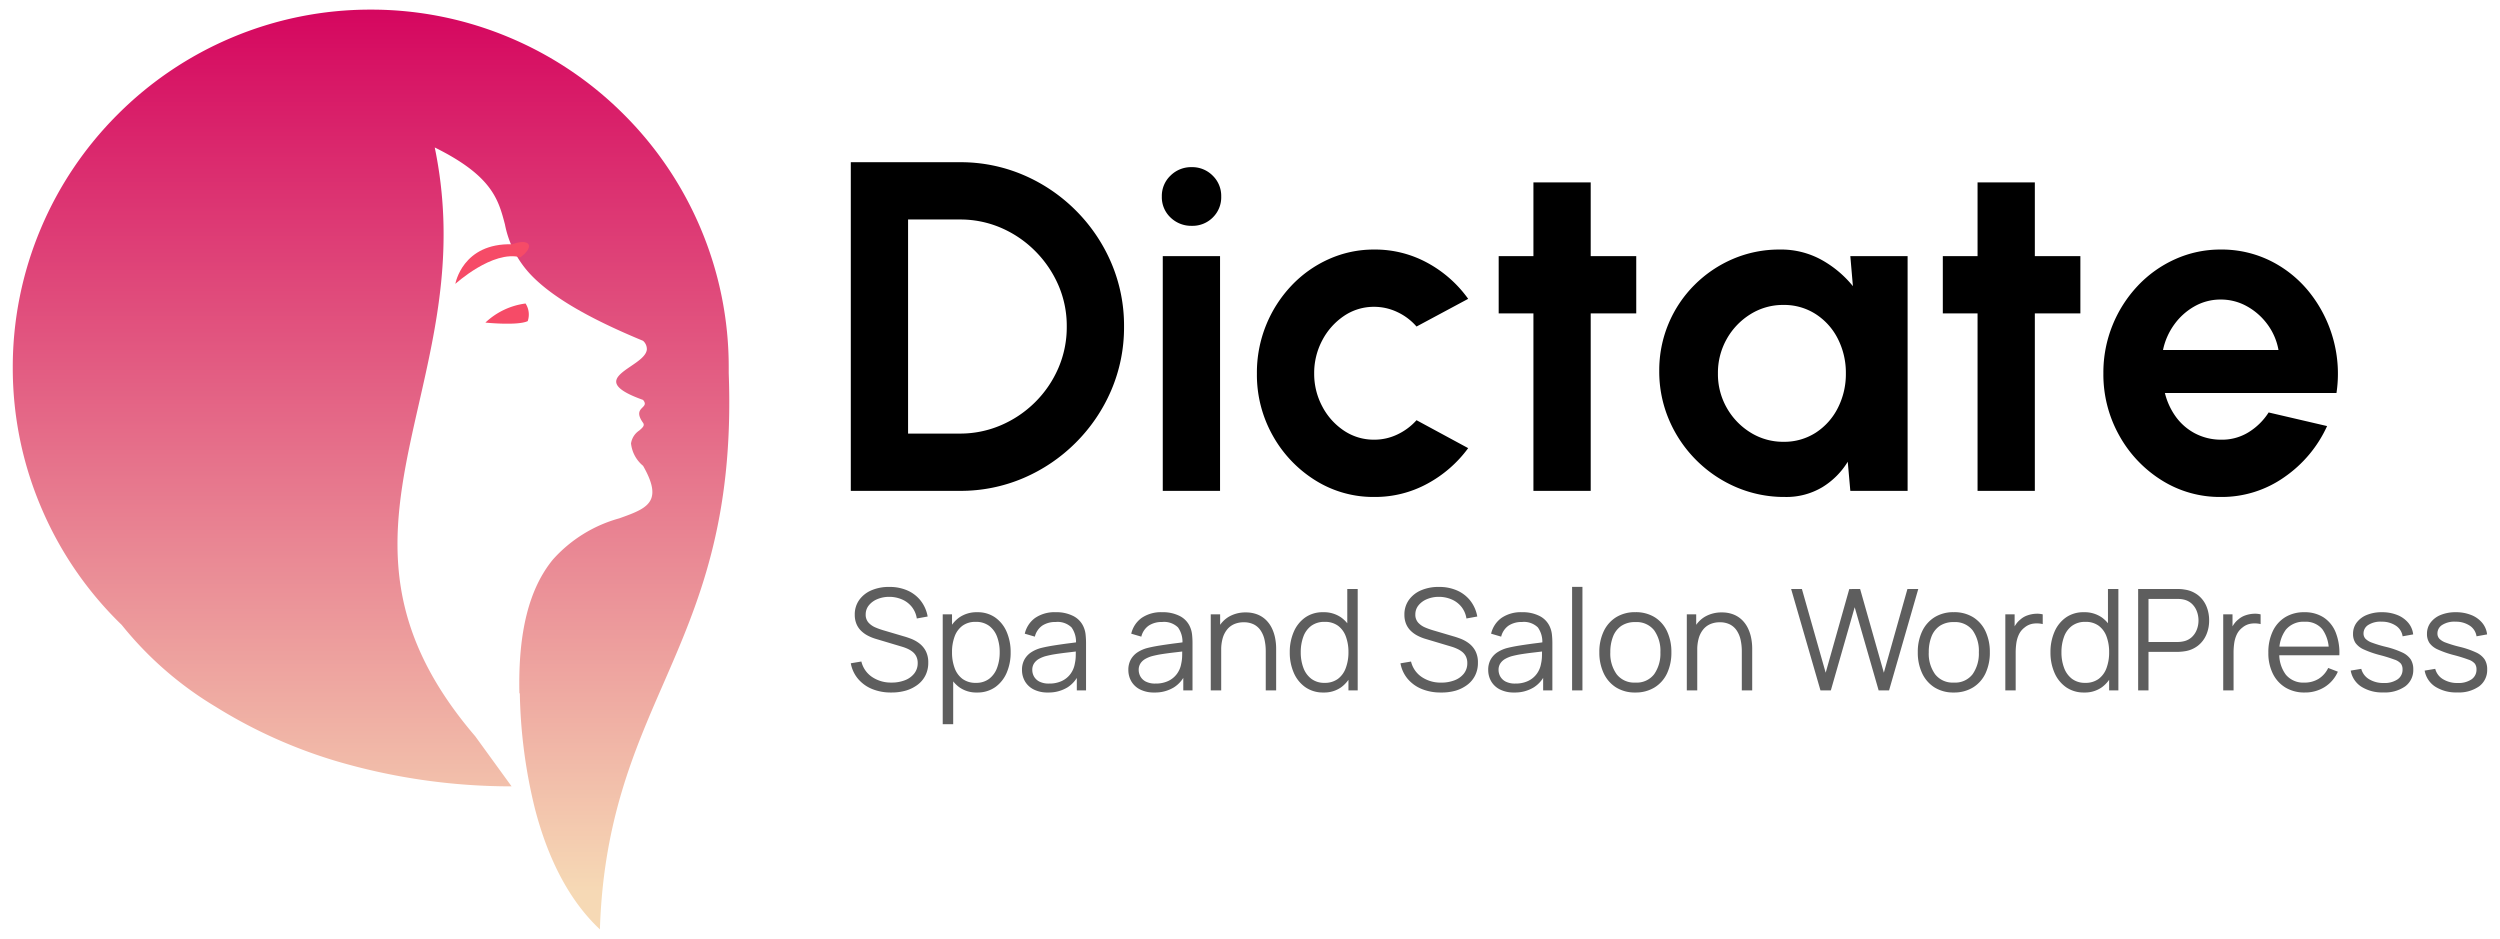 <svg xmlns="http://www.w3.org/2000/svg" xmlns:xlink="http://www.w3.org/1999/xlink" width="213" height="80" viewBox="0 0 213 80">
  <defs>
    <linearGradient id="linear-gradient" x1="0.5" x2="0.5" y2="0.958" gradientUnits="objectBoundingBox">
      <stop offset="0" stop-color="#d5065f"/>
      <stop offset="1" stop-color="#f6d9b5"/>
    </linearGradient>
    <clipPath id="clip-Dictate_logo">
      <rect width="213" height="80"/>
    </clipPath>
  </defs>
  <g id="Dictate_logo" data-name="Dictate logo" clip-path="url(#clip-Dictate_logo)">
    <path id="Path_7" data-name="Path 7" d="M2.4,0V-28h9.28a13.576,13.576,0,0,1,5.43,1.09,14.186,14.186,0,0,1,4.46,3.02,14.186,14.186,0,0,1,3.02,4.46A13.576,13.576,0,0,1,25.68-14a13.576,13.576,0,0,1-1.09,5.43,14.186,14.186,0,0,1-3.02,4.46,14.186,14.186,0,0,1-4.46,3.02A13.576,13.576,0,0,1,11.68,0ZM7.28-4.88h4.4a8.785,8.785,0,0,0,3.51-.71A9.328,9.328,0,0,0,18.1-7.55a9.265,9.265,0,0,0,1.98-2.9A8.778,8.778,0,0,0,20.8-14a8.708,8.708,0,0,0-.72-3.54,9.42,9.42,0,0,0-1.98-2.9,9.277,9.277,0,0,0-2.9-1.97,8.764,8.764,0,0,0-3.52-.71H7.28ZM28.98-20h4.88V0H28.98Zm2.48-2.58a2.528,2.528,0,0,1-1.82-.71,2.376,2.376,0,0,1-.74-1.79,2.385,2.385,0,0,1,.74-1.78,2.485,2.485,0,0,1,1.8-.72,2.451,2.451,0,0,1,1.79.72,2.4,2.4,0,0,1,.73,1.78,2.409,2.409,0,0,1-.72,1.79A2.436,2.436,0,0,1,31.46-22.58ZM50.6-6.02,55-3.64A10.489,10.489,0,0,1,51.54-.62,9.292,9.292,0,0,1,47,.52,9.294,9.294,0,0,1,41.97-.9a10.511,10.511,0,0,1-3.62-3.81A10.569,10.569,0,0,1,37-10a10.766,10.766,0,0,1,.78-4.11,10.773,10.773,0,0,1,2.15-3.36,10,10,0,0,1,3.19-2.27A9.336,9.336,0,0,1,47-20.56a9.292,9.292,0,0,1,4.54,1.14A10.31,10.31,0,0,1,55-16.36L50.6-14a4.918,4.918,0,0,0-1.65-1.24A4.593,4.593,0,0,0,47-15.68a4.514,4.514,0,0,0-2.6.79,5.668,5.668,0,0,0-1.84,2.08A5.934,5.934,0,0,0,41.88-10a5.893,5.893,0,0,0,.68,2.79A5.584,5.584,0,0,0,44.4-5.14a4.555,4.555,0,0,0,2.6.78,4.53,4.53,0,0,0,1.98-.45A5.111,5.111,0,0,0,50.6-6.02Zm18.72-9.1H65.44V0H60.56V-15.12H57.6V-20h2.96v-6.28h4.88V-20h3.88ZM87.56-20h4.88V0H87.56l-.22-2.48A6.5,6.5,0,0,1,85.17-.31a5.969,5.969,0,0,1-3.19.83,10.356,10.356,0,0,1-4.16-.84,10.817,10.817,0,0,1-3.41-2.32,10.88,10.88,0,0,1-2.3-3.42,10.463,10.463,0,0,1-.83-4.16,10.27,10.27,0,0,1,.79-4.02,10.216,10.216,0,0,1,2.21-3.3,10.414,10.414,0,0,1,3.28-2.22,10.015,10.015,0,0,1,4-.8,7.135,7.135,0,0,1,3.55.88,9.15,9.15,0,0,1,2.67,2.24ZM81.86-4.18a4.951,4.951,0,0,0,2.76-.78A5.389,5.389,0,0,0,86.5-7.07,6.341,6.341,0,0,0,87.18-10a6.385,6.385,0,0,0-.68-2.95,5.362,5.362,0,0,0-1.89-2.11,4.965,4.965,0,0,0-2.75-.78,5.214,5.214,0,0,0-2.81.79,5.841,5.841,0,0,0-2.02,2.11A5.846,5.846,0,0,0,76.28-10a5.786,5.786,0,0,0,.76,2.94,5.841,5.841,0,0,0,2.03,2.1A5.229,5.229,0,0,0,81.86-4.18Zm25.3-10.94h-3.88V0H98.4V-15.12H95.44V-20H98.4v-6.28h4.88V-20h3.88ZM119.12.52A9.294,9.294,0,0,1,114.09-.9a10.487,10.487,0,0,1-3.62-3.82,10.624,10.624,0,0,1-1.35-5.3,10.713,10.713,0,0,1,.78-4.09,10.773,10.773,0,0,1,2.15-3.36,10,10,0,0,1,3.19-2.27,9.336,9.336,0,0,1,3.88-.82,9.339,9.339,0,0,1,4.29.99,9.866,9.866,0,0,1,3.31,2.71,11.105,11.105,0,0,1,1.98,3.92,11.062,11.062,0,0,1,.28,4.6H114.36a5.827,5.827,0,0,0,.92,2.01,4.751,4.751,0,0,0,1.62,1.42,4.757,4.757,0,0,0,2.22.55,4.307,4.307,0,0,0,2.33-.61,5.354,5.354,0,0,0,1.75-1.71l4.98,1.16a10.619,10.619,0,0,1-3.64,4.35A9.247,9.247,0,0,1,119.12.52ZM114.2-12h9.84a5.219,5.219,0,0,0-.93-2.17,5.414,5.414,0,0,0-1.75-1.55,4.525,4.525,0,0,0-2.24-.58,4.475,4.475,0,0,0-2.22.57,5.375,5.375,0,0,0-1.73,1.54A5.659,5.659,0,0,0,114.2-12Z" transform="translate(70.088 41.821)"/>
    <path id="Path_8" data-name="Path 8" d="M3.84.18a4.178,4.178,0,0,1-1.629-.3A3.1,3.1,0,0,1,1.017-.984,2.822,2.822,0,0,1,.4-2.31l.9-.15a2.209,2.209,0,0,0,.912,1.317,2.868,2.868,0,0,0,1.662.477,3.056,3.056,0,0,0,1.14-.2,1.833,1.833,0,0,0,.792-.573A1.4,1.4,0,0,0,6.1-2.322a1.257,1.257,0,0,0-.12-.573,1.159,1.159,0,0,0-.318-.393,2.053,2.053,0,0,0-.432-.261A3.673,3.673,0,0,0,4.77-3.72L2.58-4.374a3.853,3.853,0,0,1-.732-.291,2.406,2.406,0,0,1-.585-.426,1.767,1.767,0,0,1-.387-.585,2.007,2.007,0,0,1-.138-.768A2.111,2.111,0,0,1,1.122-7.71a2.463,2.463,0,0,1,1.05-.822A3.724,3.724,0,0,1,3.69-8.814a3.731,3.731,0,0,1,1.545.306,2.928,2.928,0,0,1,1.125.873,3.039,3.039,0,0,1,.588,1.341l-.924.168A2.092,2.092,0,0,0,5.61-7.1a2.144,2.144,0,0,0-.825-.639,2.724,2.724,0,0,0-1.1-.231,2.6,2.6,0,0,0-1.035.2,1.789,1.789,0,0,0-.717.531,1.209,1.209,0,0,0-.264.768,1,1,0,0,0,.243.7,1.7,1.7,0,0,0,.6.414,6.165,6.165,0,0,0,.693.246l1.692.5q.264.072.621.207a2.923,2.923,0,0,1,.7.384,1.981,1.981,0,0,1,.561.651A2.093,2.093,0,0,1,7-2.358a2.369,2.369,0,0,1-.237,1.074,2.249,2.249,0,0,1-.666.8,3.131,3.131,0,0,1-1,.5A4.359,4.359,0,0,1,3.84.18Zm7.308,0A2.487,2.487,0,0,1,9.636-.273,2.8,2.8,0,0,1,8.7-1.5a4.564,4.564,0,0,1-.318-1.743A4.531,4.531,0,0,1,8.7-5a2.746,2.746,0,0,1,.945-1.215,2.581,2.581,0,0,1,1.536-.444,2.57,2.57,0,0,1,1.524.45,2.873,2.873,0,0,1,.975,1.224,4.294,4.294,0,0,1,.339,1.74A4.277,4.277,0,0,1,13.68-1.5,2.9,2.9,0,0,1,12.7-.273,2.616,2.616,0,0,1,11.148.18ZM8.232,2.88V-6.48h.792V-1.6h.1V2.88ZM11.058-.642a1.811,1.811,0,0,0,1.128-.342,2.059,2.059,0,0,0,.675-.933,3.712,3.712,0,0,0,.225-1.329,3.714,3.714,0,0,0-.222-1.32,2.032,2.032,0,0,0-.675-.93,1.854,1.854,0,0,0-1.149-.342,1.843,1.843,0,0,0-1.125.33,1.974,1.974,0,0,0-.669.915,3.782,3.782,0,0,0-.222,1.347,3.794,3.794,0,0,0,.222,1.341,2,2,0,0,0,.672.927A1.853,1.853,0,0,0,11.058-.642ZM17.2.18a2.584,2.584,0,0,1-1.227-.264,1.786,1.786,0,0,1-.741-.7,1.915,1.915,0,0,1-.246-.954,1.8,1.8,0,0,1,.213-.9,1.765,1.765,0,0,1,.582-.615,2.883,2.883,0,0,1,.855-.366q.492-.12,1.089-.213T18.891-4q.573-.069,1-.135l-.312.192a2.107,2.107,0,0,0-.372-1.422,1.7,1.7,0,0,0-1.356-.462,2.013,2.013,0,0,0-1.125.3,1.607,1.607,0,0,0-.645.948l-.858-.252a2.292,2.292,0,0,1,.894-1.35,2.936,2.936,0,0,1,1.746-.48,3.156,3.156,0,0,1,1.509.333,1.873,1.873,0,0,1,.879.963,2.172,2.172,0,0,1,.156.63,6.877,6.877,0,0,1,.036.708V0h-.786V-1.626l.228.1A2.568,2.568,0,0,1,18.864-.258,3.068,3.068,0,0,1,17.2.18Zm.1-.762A2.468,2.468,0,0,0,18.378-.8a1.942,1.942,0,0,0,.744-.609,2.056,2.056,0,0,0,.366-.873,3.292,3.292,0,0,0,.078-.687q.006-.375.006-.561l.336.174q-.45.06-.975.12T17.9-3.1a8.86,8.86,0,0,0-.915.186,2.566,2.566,0,0,0-.534.219,1.233,1.233,0,0,0-.423.375.985.985,0,0,0-.165.582,1.145,1.145,0,0,0,.141.546,1.1,1.1,0,0,0,.456.438A1.73,1.73,0,0,0,17.3-.582ZM26.262.18a2.584,2.584,0,0,1-1.227-.264,1.786,1.786,0,0,1-.741-.7,1.915,1.915,0,0,1-.246-.954,1.8,1.8,0,0,1,.213-.9,1.765,1.765,0,0,1,.582-.615,2.883,2.883,0,0,1,.855-.366q.492-.12,1.089-.213T27.957-4q.573-.069,1.005-.135l-.312.192a2.107,2.107,0,0,0-.372-1.422,1.7,1.7,0,0,0-1.356-.462,2.013,2.013,0,0,0-1.125.3,1.607,1.607,0,0,0-.645.948l-.858-.252a2.293,2.293,0,0,1,.894-1.35,2.936,2.936,0,0,1,1.746-.48,3.156,3.156,0,0,1,1.509.333,1.873,1.873,0,0,1,.879.963,2.172,2.172,0,0,1,.156.63,6.877,6.877,0,0,1,.036.708V0h-.786V-1.626l.228.1A2.568,2.568,0,0,1,27.93-.258,3.068,3.068,0,0,1,26.262.18Zm.1-.762A2.468,2.468,0,0,0,27.444-.8a1.942,1.942,0,0,0,.744-.609,2.056,2.056,0,0,0,.366-.873,3.292,3.292,0,0,0,.078-.687q.006-.375.006-.561l.336.174q-.45.06-.975.12T26.967-3.1a8.86,8.86,0,0,0-.915.186,2.566,2.566,0,0,0-.534.219,1.233,1.233,0,0,0-.423.375.985.985,0,0,0-.165.582,1.145,1.145,0,0,0,.141.546,1.1,1.1,0,0,0,.456.438A1.73,1.73,0,0,0,26.364-.582ZM35.754,0V-3.306a4.522,4.522,0,0,0-.1-.993,2.352,2.352,0,0,0-.327-.792,1.546,1.546,0,0,0-.582-.525,1.857,1.857,0,0,0-.867-.186,1.978,1.978,0,0,0-.825.162,1.612,1.612,0,0,0-.6.465,2.1,2.1,0,0,0-.369.735,3.517,3.517,0,0,0-.126.984l-.624-.138a3.639,3.639,0,0,1,.348-1.674,2.411,2.411,0,0,1,.96-1.026,2.79,2.79,0,0,1,1.4-.348,2.647,2.647,0,0,1,1.017.18,2.217,2.217,0,0,1,.738.486,2.515,2.515,0,0,1,.489.7,3.45,3.45,0,0,1,.27.834,4.688,4.688,0,0,1,.084.879V0ZM31.068,0V-6.48h.8v1.6h.09V0Zm9.606.18a2.616,2.616,0,0,1-1.548-.453A2.9,2.9,0,0,1,38.142-1.5,4.277,4.277,0,0,1,37.8-3.246a4.294,4.294,0,0,1,.339-1.74,2.873,2.873,0,0,1,.975-1.224,2.57,2.57,0,0,1,1.524-.45,2.581,2.581,0,0,1,1.536.444A2.746,2.746,0,0,1,43.119-5a4.531,4.531,0,0,1,.321,1.755A4.564,4.564,0,0,1,43.122-1.5a2.8,2.8,0,0,1-.936,1.23A2.487,2.487,0,0,1,40.674.18Zm.09-.822A1.853,1.853,0,0,0,41.9-.978a2,2,0,0,0,.672-.927A3.794,3.794,0,0,0,42.8-3.246a3.782,3.782,0,0,0-.222-1.347,1.974,1.974,0,0,0-.669-.915,1.843,1.843,0,0,0-1.125-.33A1.867,1.867,0,0,0,39.63-5.5a2,2,0,0,0-.675.93,3.76,3.76,0,0,0-.219,1.32,3.712,3.712,0,0,0,.225,1.329,2.059,2.059,0,0,0,.675.933A1.811,1.811,0,0,0,40.764-.642ZM42.8,0V-4.878h-.1V-8.64h.888V0ZM50.67.18a4.178,4.178,0,0,1-1.629-.3,3.1,3.1,0,0,1-1.194-.861,2.822,2.822,0,0,1-.615-1.326l.9-.15a2.209,2.209,0,0,0,.912,1.317,2.868,2.868,0,0,0,1.662.477,3.056,3.056,0,0,0,1.14-.2,1.833,1.833,0,0,0,.792-.573,1.4,1.4,0,0,0,.288-.882,1.257,1.257,0,0,0-.12-.573,1.159,1.159,0,0,0-.318-.393,2.053,2.053,0,0,0-.432-.261A3.673,3.673,0,0,0,51.6-3.72l-2.19-.654a3.852,3.852,0,0,1-.732-.291,2.406,2.406,0,0,1-.585-.426,1.767,1.767,0,0,1-.387-.585,2.008,2.008,0,0,1-.138-.768,2.111,2.111,0,0,1,.384-1.266A2.463,2.463,0,0,1,49-8.532a3.724,3.724,0,0,1,1.518-.282,3.731,3.731,0,0,1,1.545.306,2.928,2.928,0,0,1,1.125.873,3.039,3.039,0,0,1,.588,1.341l-.924.168A2.092,2.092,0,0,0,52.44-7.1a2.144,2.144,0,0,0-.825-.639,2.724,2.724,0,0,0-1.1-.231,2.6,2.6,0,0,0-1.035.2,1.789,1.789,0,0,0-.717.531,1.209,1.209,0,0,0-.264.768,1,1,0,0,0,.243.7,1.7,1.7,0,0,0,.6.414,6.165,6.165,0,0,0,.693.246l1.692.5q.264.072.621.207a2.923,2.923,0,0,1,.7.384,1.981,1.981,0,0,1,.561.651,2.093,2.093,0,0,1,.222,1.02,2.369,2.369,0,0,1-.237,1.074,2.249,2.249,0,0,1-.666.8,3.131,3.131,0,0,1-1,.5A4.359,4.359,0,0,1,50.67.18Zm6.252,0a2.584,2.584,0,0,1-1.227-.264,1.786,1.786,0,0,1-.741-.7,1.915,1.915,0,0,1-.246-.954,1.8,1.8,0,0,1,.213-.9,1.765,1.765,0,0,1,.582-.615,2.883,2.883,0,0,1,.855-.366q.492-.12,1.089-.213T58.617-4q.573-.069,1.005-.135l-.312.192a2.107,2.107,0,0,0-.372-1.422,1.7,1.7,0,0,0-1.356-.462,2.013,2.013,0,0,0-1.125.3,1.607,1.607,0,0,0-.645.948l-.858-.252a2.292,2.292,0,0,1,.894-1.35,2.936,2.936,0,0,1,1.746-.48,3.156,3.156,0,0,1,1.509.333,1.873,1.873,0,0,1,.879.963,2.172,2.172,0,0,1,.156.63,6.877,6.877,0,0,1,.036.708V0h-.786V-1.626l.228.1A2.568,2.568,0,0,1,58.59-.258,3.068,3.068,0,0,1,56.922.18Zm.1-.762A2.468,2.468,0,0,0,58.1-.8a1.942,1.942,0,0,0,.744-.609,2.056,2.056,0,0,0,.366-.873,3.292,3.292,0,0,0,.078-.687q.006-.375.006-.561l.336.174q-.45.06-.975.12T57.627-3.1a8.859,8.859,0,0,0-.915.186,2.566,2.566,0,0,0-.534.219,1.233,1.233,0,0,0-.423.375.985.985,0,0,0-.165.582,1.145,1.145,0,0,0,.141.546,1.1,1.1,0,0,0,.456.438A1.73,1.73,0,0,0,57.024-.582ZM61.854,0V-8.82h.882V0Zm5.388.18a3,3,0,0,1-1.65-.438,2.85,2.85,0,0,1-1.05-1.212,4.108,4.108,0,0,1-.366-1.776,4.057,4.057,0,0,1,.372-1.788,2.83,2.83,0,0,1,1.059-1.2,3.024,3.024,0,0,1,1.635-.429,3.038,3.038,0,0,1,1.659.435,2.807,2.807,0,0,1,1.05,1.206,4.117,4.117,0,0,1,.363,1.773,4.133,4.133,0,0,1-.366,1.791,2.8,2.8,0,0,1-1.056,1.2A3.046,3.046,0,0,1,67.242.18Zm0-.846a1.866,1.866,0,0,0,1.608-.717,3.064,3.064,0,0,0,.528-1.863,3.011,3.011,0,0,0-.531-1.872,1.891,1.891,0,0,0-1.605-.7,2.052,2.052,0,0,0-1.2.327,1.951,1.951,0,0,0-.7.906,3.584,3.584,0,0,0-.231,1.335,3,3,0,0,0,.54,1.875A1.879,1.879,0,0,0,67.242-.666ZM76.314,0V-3.306a4.522,4.522,0,0,0-.1-.993,2.352,2.352,0,0,0-.327-.792,1.546,1.546,0,0,0-.582-.525,1.857,1.857,0,0,0-.867-.186,1.978,1.978,0,0,0-.825.162,1.612,1.612,0,0,0-.6.465,2.1,2.1,0,0,0-.369.735,3.517,3.517,0,0,0-.126.984l-.624-.138a3.639,3.639,0,0,1,.348-1.674,2.411,2.411,0,0,1,.96-1.026,2.79,2.79,0,0,1,1.4-.348,2.647,2.647,0,0,1,1.017.18,2.217,2.217,0,0,1,.738.486,2.515,2.515,0,0,1,.489.7,3.45,3.45,0,0,1,.27.834,4.688,4.688,0,0,1,.084.879V0ZM71.628,0V-6.48h.8v1.6h.09V0ZM83.016,0l-2.5-8.64h.918L83.46-1.506l2.01-7.128.924-.006,2.022,7.134,2.01-7.134h.924L88.86,0h-.888l-2.04-7.086L83.9,0ZM94.374.18a3,3,0,0,1-1.65-.438,2.85,2.85,0,0,1-1.05-1.212,4.108,4.108,0,0,1-.366-1.776,4.057,4.057,0,0,1,.372-1.788,2.83,2.83,0,0,1,1.059-1.2,3.024,3.024,0,0,1,1.635-.429,3.038,3.038,0,0,1,1.659.435,2.807,2.807,0,0,1,1.05,1.206,4.117,4.117,0,0,1,.363,1.773,4.133,4.133,0,0,1-.366,1.791,2.8,2.8,0,0,1-1.056,1.2A3.046,3.046,0,0,1,94.374.18Zm0-.846a1.866,1.866,0,0,0,1.608-.717,3.064,3.064,0,0,0,.528-1.863,3.011,3.011,0,0,0-.531-1.872,1.891,1.891,0,0,0-1.605-.7,2.052,2.052,0,0,0-1.2.327,1.951,1.951,0,0,0-.7.906,3.584,3.584,0,0,0-.231,1.335,3,3,0,0,0,.54,1.875A1.879,1.879,0,0,0,94.374-.666ZM98.766,0V-6.48h.792v1.56l-.156-.2a2.286,2.286,0,0,1,.282-.531,1.858,1.858,0,0,1,.378-.4,1.749,1.749,0,0,1,.588-.339,2.524,2.524,0,0,1,.678-.138,2.017,2.017,0,0,1,.624.051v.828a2.14,2.14,0,0,0-.774-.042,1.475,1.475,0,0,0-.774.336,1.616,1.616,0,0,0-.486.6,2.614,2.614,0,0,0-.216.744,5.7,5.7,0,0,0-.054.777V0Zm6.72.18a2.616,2.616,0,0,1-1.548-.453,2.9,2.9,0,0,1-.984-1.227,4.277,4.277,0,0,1-.342-1.746,4.294,4.294,0,0,1,.339-1.74,2.873,2.873,0,0,1,.975-1.224,2.57,2.57,0,0,1,1.524-.45,2.581,2.581,0,0,1,1.536.444A2.746,2.746,0,0,1,107.931-5a4.531,4.531,0,0,1,.321,1.755,4.564,4.564,0,0,1-.318,1.743A2.8,2.8,0,0,1,107-.273,2.487,2.487,0,0,1,105.486.18Zm.09-.822a1.853,1.853,0,0,0,1.14-.336,2,2,0,0,0,.672-.927,3.794,3.794,0,0,0,.222-1.341,3.781,3.781,0,0,0-.222-1.347,1.974,1.974,0,0,0-.669-.915,1.843,1.843,0,0,0-1.125-.33,1.867,1.867,0,0,0-1.152.342,2,2,0,0,0-.675.93,3.76,3.76,0,0,0-.219,1.32,3.712,3.712,0,0,0,.225,1.329,2.059,2.059,0,0,0,.675.933A1.811,1.811,0,0,0,105.576-.642ZM107.61,0V-4.878h-.1V-8.64h.888V0Zm2.472,0V-8.64h3.336q.126,0,.285.009a2.555,2.555,0,0,1,.321.039,2.406,2.406,0,0,1,1.149.471,2.35,2.35,0,0,1,.714.927,3.063,3.063,0,0,1,.243,1.236,3.016,3.016,0,0,1-.246,1.23,2.375,2.375,0,0,1-.717.927,2.4,2.4,0,0,1-1.143.471q-.162.024-.321.036t-.285.012h-2.454V0Zm.882-4.122h2.43q.108,0,.252-.012a2.177,2.177,0,0,0,.282-.042,1.493,1.493,0,0,0,.729-.366,1.7,1.7,0,0,0,.426-.642,2.166,2.166,0,0,0,.141-.774,2.19,2.19,0,0,0-.141-.777,1.7,1.7,0,0,0-.426-.645,1.493,1.493,0,0,0-.729-.366,1.876,1.876,0,0,0-.282-.039q-.144-.009-.252-.009h-2.43ZM117.33,0V-6.48h.792v1.56l-.156-.2a2.286,2.286,0,0,1,.282-.531,1.858,1.858,0,0,1,.378-.4,1.749,1.749,0,0,1,.588-.339,2.524,2.524,0,0,1,.678-.138,2.017,2.017,0,0,1,.624.051v.828a2.14,2.14,0,0,0-.774-.042,1.475,1.475,0,0,0-.774.336,1.616,1.616,0,0,0-.486.6,2.614,2.614,0,0,0-.216.744,5.7,5.7,0,0,0-.054.777V0Zm6.948.18a3.105,3.105,0,0,1-1.641-.42,2.844,2.844,0,0,1-1.077-1.182,3.926,3.926,0,0,1-.384-1.788,4.143,4.143,0,0,1,.378-1.836,2.8,2.8,0,0,1,1.065-1.194,3.05,3.05,0,0,1,1.623-.42,2.939,2.939,0,0,1,1.638.441,2.727,2.727,0,0,1,1.026,1.263,4.693,4.693,0,0,1,.318,1.962h-.9v-.312a3.072,3.072,0,0,0-.543-1.9,1.834,1.834,0,0,0-1.515-.642,1.948,1.948,0,0,0-1.6.678,2.977,2.977,0,0,0-.555,1.932,2.912,2.912,0,0,0,.555,1.9,1.924,1.924,0,0,0,1.575.675,2.263,2.263,0,0,0,1.215-.321,2.211,2.211,0,0,0,.819-.927l.822.318a2.927,2.927,0,0,1-1.131,1.311A3.13,3.13,0,0,1,124.278.18ZM121.8-2.994v-.738h4.95v.738ZM130.968.174a3.3,3.3,0,0,1-1.875-.492,2.047,2.047,0,0,1-.9-1.368l.9-.15a1.453,1.453,0,0,0,.657.879,2.315,2.315,0,0,0,1.269.327,1.947,1.947,0,0,0,1.164-.309.986.986,0,0,0,.426-.843.822.822,0,0,0-.135-.489,1.215,1.215,0,0,0-.549-.351,12.821,12.821,0,0,0-1.236-.384,8.347,8.347,0,0,1-1.38-.48,1.723,1.723,0,0,1-.708-.555,1.359,1.359,0,0,1-.21-.771,1.573,1.573,0,0,1,.312-.969,2.026,2.026,0,0,1,.864-.648,3.307,3.307,0,0,1,1.284-.231,3.435,3.435,0,0,1,1.311.237,2.337,2.337,0,0,1,.933.663,1.852,1.852,0,0,1,.42.99l-.9.162a1.309,1.309,0,0,0-.567-.9,2.127,2.127,0,0,0-1.209-.345,1.94,1.94,0,0,0-1.122.261.848.848,0,0,0-.432.741.657.657,0,0,0,.156.441,1.448,1.448,0,0,0,.567.345,10.131,10.131,0,0,0,1.173.354,7.4,7.4,0,0,1,1.4.48,1.738,1.738,0,0,1,.726.594,1.555,1.555,0,0,1,.216.846,1.722,1.722,0,0,1-.681,1.443A3,3,0,0,1,130.968.174Zm6.3,0a3.3,3.3,0,0,1-1.875-.492,2.047,2.047,0,0,1-.9-1.368l.9-.15a1.453,1.453,0,0,0,.657.879,2.315,2.315,0,0,0,1.269.327,1.947,1.947,0,0,0,1.164-.309.986.986,0,0,0,.426-.843.822.822,0,0,0-.135-.489,1.215,1.215,0,0,0-.549-.351,12.821,12.821,0,0,0-1.236-.384,8.347,8.347,0,0,1-1.38-.48,1.723,1.723,0,0,1-.708-.555,1.359,1.359,0,0,1-.21-.771A1.573,1.573,0,0,1,135-5.781a2.026,2.026,0,0,1,.864-.648,3.307,3.307,0,0,1,1.284-.231,3.435,3.435,0,0,1,1.311.237,2.337,2.337,0,0,1,.933.663,1.852,1.852,0,0,1,.42.99l-.9.162a1.309,1.309,0,0,0-.567-.9,2.127,2.127,0,0,0-1.209-.345,1.94,1.94,0,0,0-1.122.261.848.848,0,0,0-.432.741.657.657,0,0,0,.156.441,1.448,1.448,0,0,0,.567.345,10.131,10.131,0,0,0,1.173.354,7.4,7.4,0,0,1,1.4.48,1.738,1.738,0,0,1,.726.594,1.555,1.555,0,0,1,.216.846,1.722,1.722,0,0,1-.681,1.443A3,3,0,0,1,137.268.174Z" transform="translate(72.088 58.821)" fill="#5e5e5e"/>
    <path id="Path_6" data-name="Path 6" d="M-860.979-412.64h0c-2.519-2.364-4.383-5.83-5.538-10.3a44.006,44.006,0,0,1-1.282-9.817l-.018.008-.018.008c-.118-5.2.819-8.931,2.864-11.416a11.789,11.789,0,0,1,5.646-3.5c1.351-.483,2.417-.864,2.727-1.7.238-.643.015-1.525-.7-2.775a2.864,2.864,0,0,1-1.027-1.906,1.6,1.6,0,0,1,.7-1.1c.276-.238.494-.426.323-.662-.562-.787-.279-1.071-.05-1.3.174-.175.325-.325.05-.648-1.474-.524-2.221-1.013-2.282-1.493s.57-.921,1.24-1.375c.645-.437,1.311-.888,1.367-1.421a.936.936,0,0,0-.324-.747c-4.6-1.9-7.694-3.712-9.467-5.529a8.609,8.609,0,0,1-2.3-4.391c-.559-2.123-1.086-4.129-5.98-6.552,1.721,8.322.166,15.165-1.338,21.782-2.2,9.665-4.093,18.012,4.785,28.381l3.1,4.271a52.792,52.792,0,0,1-14.97-2.161,42.287,42.287,0,0,1-10.266-4.636,30.025,30.025,0,0,1-7.981-6.958A30.4,30.4,0,0,1-908.5-448.4a30.3,30.3,0,0,1-2.5-12.1,30.31,30.31,0,0,1,2.4-11.872,30.4,30.4,0,0,1,6.536-9.695,30.4,30.4,0,0,1,9.695-6.536A30.309,30.309,0,0,1-880.5-491a30.307,30.307,0,0,1,11.872,2.4,30.4,30.4,0,0,1,9.695,6.536,30.4,30.4,0,0,1,6.536,9.695A30.308,30.308,0,0,1-850-460.5c0,.162,0,.321,0,.482.465,12.615-2.609,19.666-5.583,26.484-2.508,5.751-5.1,11.7-5.393,20.891Z" transform="translate(912.088 491.82)" fill="url(#linear-gradient)"/>
    <path id="Path_4" data-name="Path 4" d="M967.255,519.1c1.276-.949.76-1.658-.688-1.109-4.266-.125-4.859,3.375-4.859,3.375S964.88,518.471,967.255,519.1Z" transform="translate(-922.912 -497.179)" fill="#f64b67"/>
    <path id="Path_5" data-name="Path 5" d="M966.47,522.9a1.722,1.722,0,0,1,0,1.512c-.9.3-3.594-.314-3.594-.314A6.136,6.136,0,0,1,966.47,522.9Z" transform="translate(-978.215 -375.361) rotate(-7)" fill="#f64b67"/>
  </g>
</svg>
